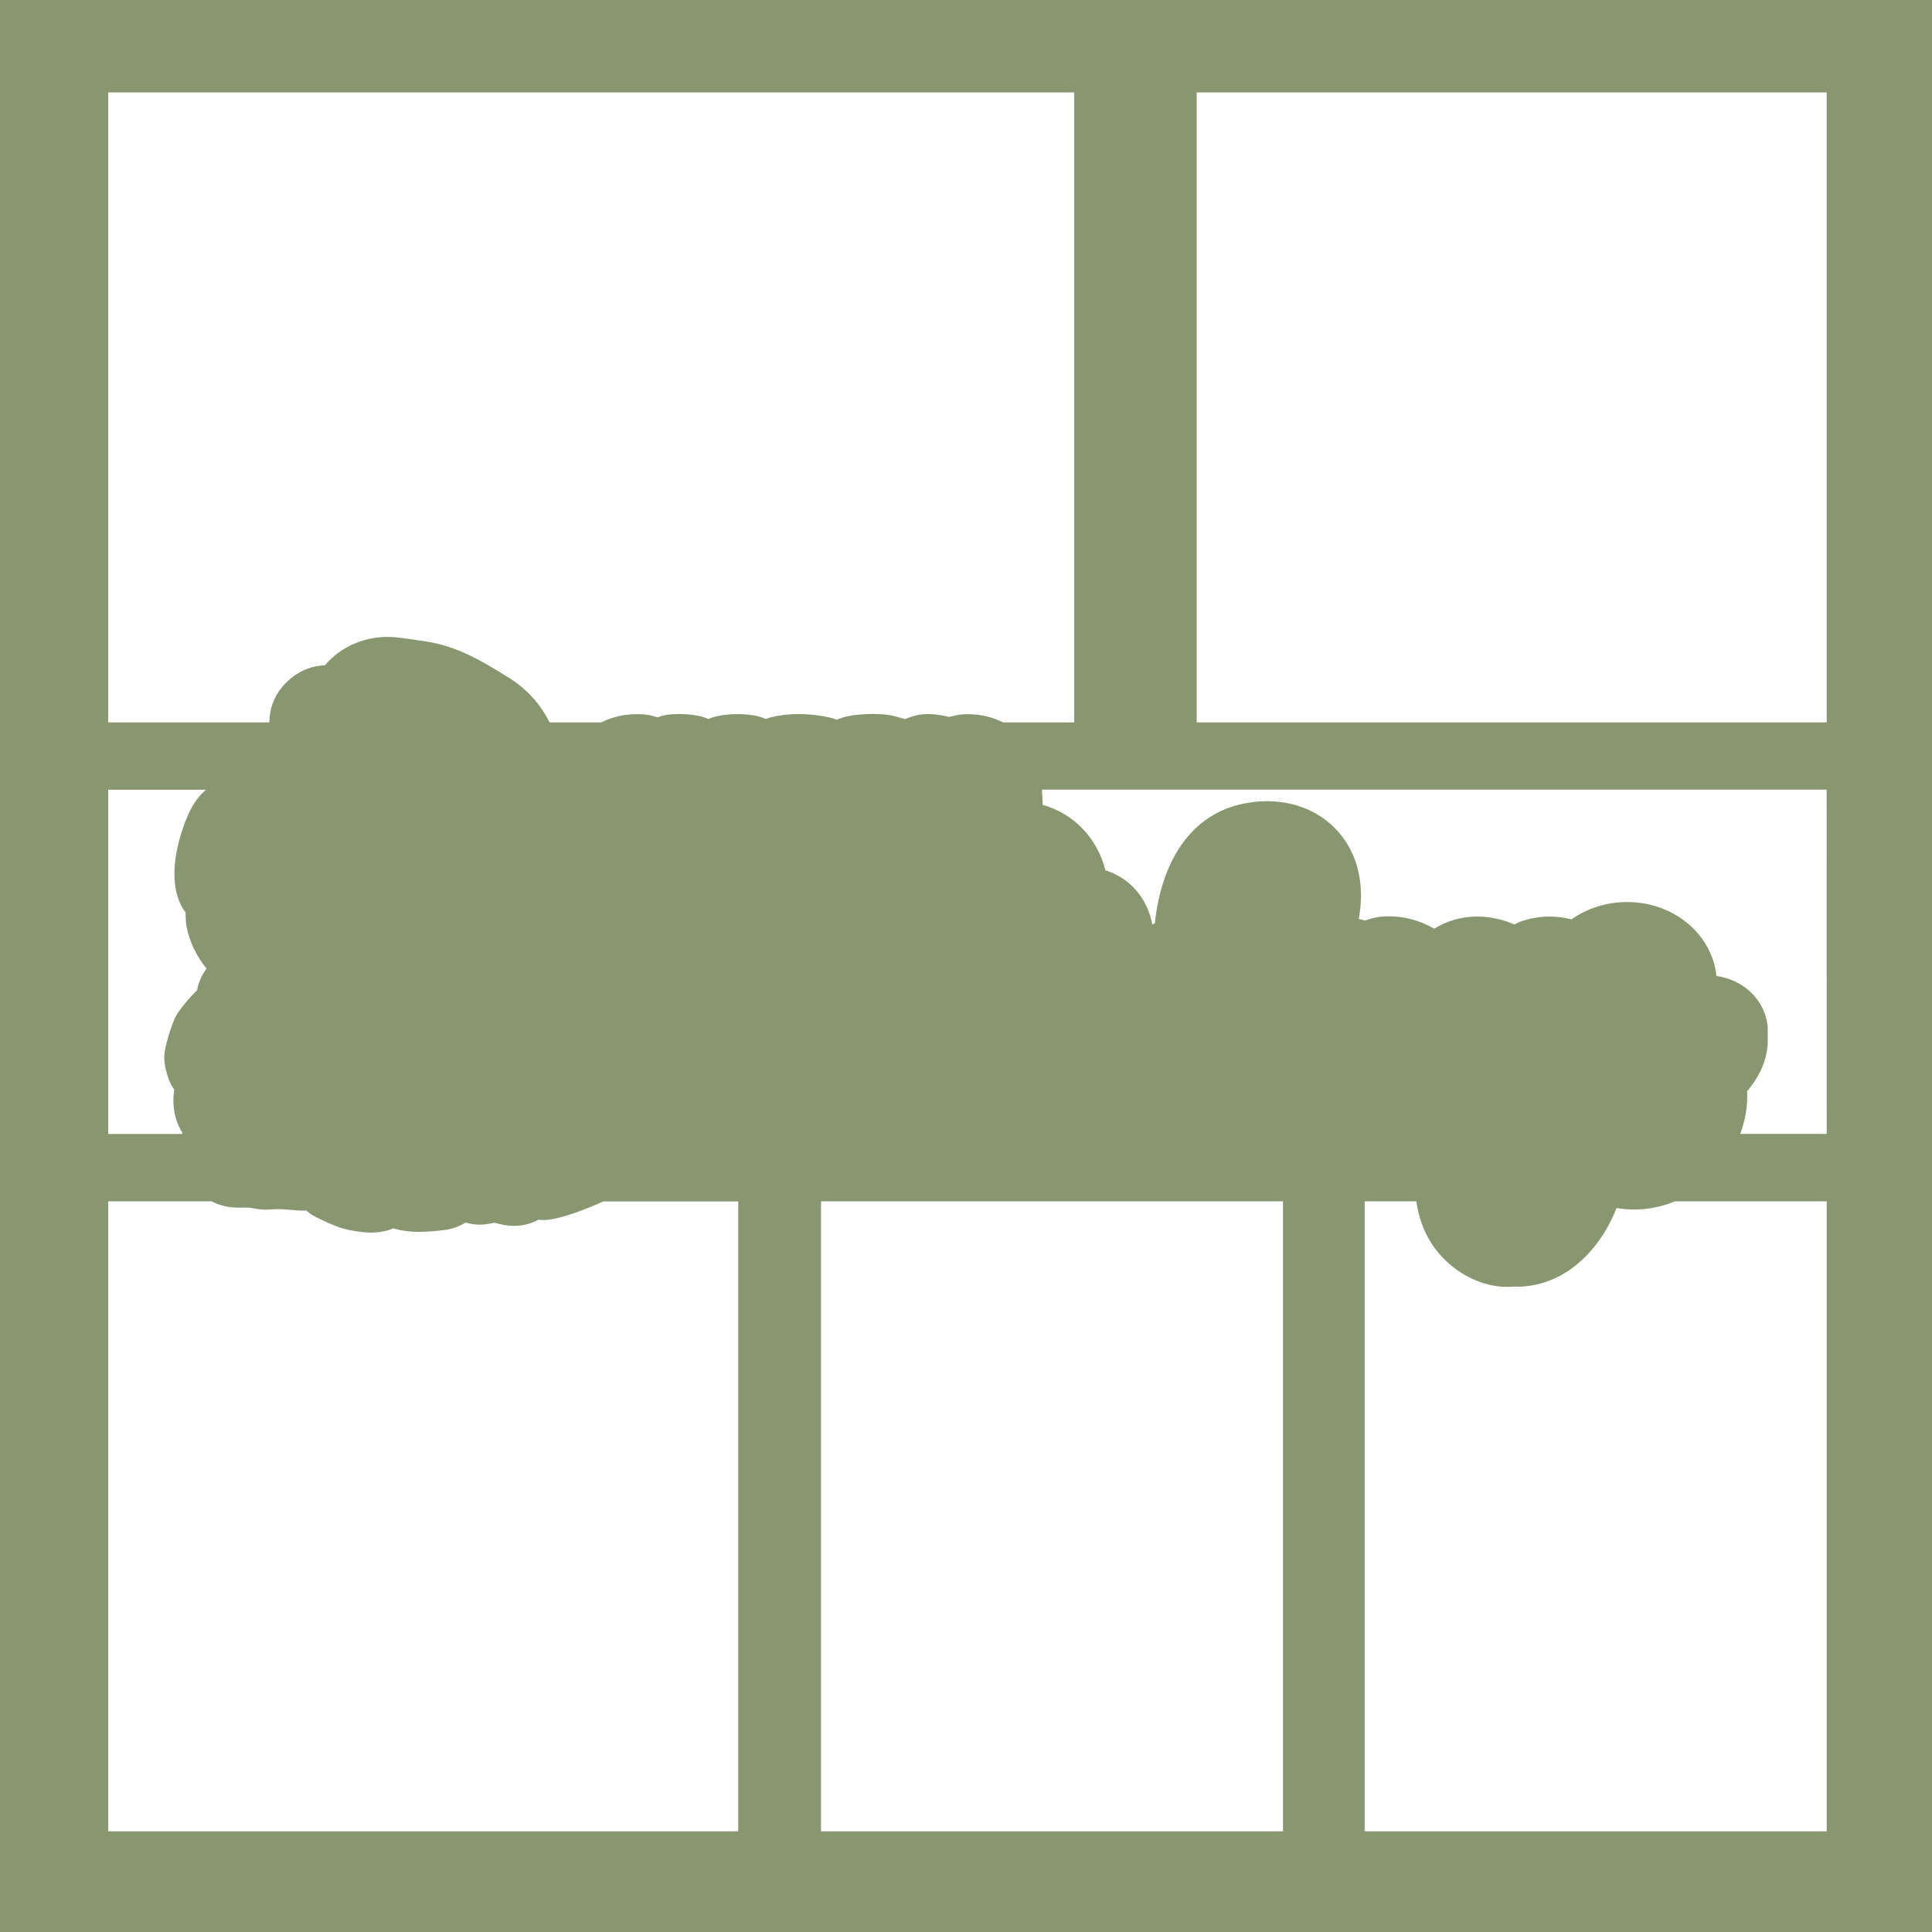 <?xml version="1.0" encoding="UTF-8"?>
<svg id="Layer_1" data-name="Layer 1" xmlns="http://www.w3.org/2000/svg" viewBox="0 0 828 828">
  <defs>
    <style>
      .cls-1 {
        fill: #899771;
      }
    </style>
  </defs>
  <path class="cls-1" d="M0,0v828h828V0H0ZM46.39,39.61h414v270h-30.47c-4.47-2.27-9.61-3.53-15.14-3.53-.66,0-1.31.02-1.98.05-1.97.11-3.81.57-5.29.94-.21.05-.47.12-.7.17-.45-.07-.99-.18-1.58-.31-1.83-.38-4.34-.9-7.42-.9-.93,0-1.88.05-2.82.14-2.62.26-5.11,1.22-7.15,2.02-.38-.11-.77-.22-1.1-.32-2.28-.67-4.87-1.43-7.54-1.66-1.68-.15-3.45-.22-5.24-.22-2.9,0-7.23.2-11.41,1.15-1.32.3-2.62.78-3.97,1.29-1-.37-2.1-.74-3.25-.99-4.26-.93-8.76-1.42-13.03-1.42s-8.37.49-12.07,1.44c-.69.18-1.35.41-2,.66-1.23-.5-2.5-.96-3.84-1.25-2.56-.55-5.35-.83-8.29-.83s-6.14.32-8.89.92c-1.2.26-2.4.69-3.63,1.17-.85-.37-1.72-.7-2.61-.94-3.59-.97-7.28-1.18-9.74-1.18-1.47,0-2.92.07-4.31.21-1.92.19-3.68.73-5.14,1.21-1.53-.48-3.39-1.03-5.41-1.21-1.1-.1-2.22-.15-3.33-.15-5.63,0-10.85,1.24-15.35,3.54h-22.17c-3.83-7.77-9.79-14.41-17.41-19.12l-.74-.46c-10.33-6.4-21.02-13.01-34.81-15.11l-1.22-.19c-3.64-.56-8.16-1.25-11.74-1.6-1.16-.12-2.34-.17-3.51-.17-9.57,0-18.78,3.79-25.25,10.4-.54.55-1.04,1.16-1.54,1.79h-.14c-.54,0-1.04.02-1.5.07-10.65,1.01-20.25,9.92-21.86,20.27-.22,1.41-.34,2.77-.44,4.12H46.39V39.61ZM46.39,338.47h41.88c-5.03,4.29-7.4,9.72-9.25,14.7-3.13,8.48-7.4,24.43-.8,35.93.4.7.85,1.33,1.29,1.89v.17c.04,1.86.08,3.97.47,6.05,1.19,6.34,4.21,12.56,8.53,17.91-1.58,2.13-2.99,4.76-3.81,8.1-.1.41-.18.83-.25,1.25-2.7,2.4-7.36,8-8.93,10.76-1.85,3.28-4.98,13.35-5.12,17.38-.15,4.22,1.5,9.09,2.49,11.31.53,1.17,1.17,2.21,1.81,3.1-.08.4-.15.82-.2,1.26-.66,5.88.39,11.46,3.03,16.12.2.36.42.7.64,1.03-.06.18-.11.37-.16.56h-31.63v-147.53ZM316.39,784.86H46.39v-270h44.36c.22.11.42.23.64.34,4.41,2.11,8.28,2.38,11.16,2.38.58,0,1.16-.01,1.76-.02.47,0,.94-.02,1.43-.02.39,0,.79,0,1.21.03.29.02.79.12,1.36.23,1.36.27,3.22.63,5.58.63.61,0,1.24-.02,1.86-.07,1.4-.11,2.54-.16,3.61-.16,1.61,0,2.98.12,5.06.3,1.01.09,2.12.18,3.4.28.53.04,1.09.06,1.66.06s1.17-.02,1.78-.05c1.01.87,2.19,1.78,3.58,2.5,2.66,1.38,9.34,4.71,13.83,5.65,3.02.63,6.56,1.31,10.34,1.31,2.62,0,5.1-.34,7.35-1,.73-.22,1.45-.5,2.23-.84.27.09.54.18.81.26,2.99.85,6.35,1.27,10.27,1.27s7.55-.4,10.71-.78c3.27-.4,6.31-1.46,9.17-3.2,1.49.43,3,.71,4.49.83.53.04,1.05.06,1.55.06,2.25,0,4.06-.37,5.38-.64.27-.05.61-.12.83-.16.32.05.86.18,1.39.31,1.72.42,4.06.99,7.15.99.83,0,1.68-.04,2.52-.13,3.33-.33,5.99-1.53,7.88-2.47.64.07,1.36.13,2.14.13.23,0,.47,0,.69-.01,7.21-.31,20.11-5.72,24.98-7.97h57.84v270ZM549.86,784.86h-198v-270h198v270ZM782.86,784.86h-198v-270h22.13c.86,6.01,2.75,11.68,5.67,16.68,6.35,10.89,18.22,18.68,30.24,19.85.85.08,1.74.12,2.73.12.84,0,1.7-.03,2.56-.07.57-.02,1.15-.05,1.71-.05.19,0,.38,0,.57.02.25.02.5.03.75.03.17,0,.35,0,.52-.01,11.73-.57,22.39-6.19,30.83-16.25,4.26-5.08,7.74-11.05,10.22-17.46l.26.04c2.4.4,4.85.61,7.28.61,6.02,0,11.95-1.22,17.51-3.51h65.03v270ZM745.79,486c2.24-5.92,3.28-12.16,2.99-18.37,5.34-6.2,8.36-13.11,8.81-20.24.01-.22.02-.45.02-.68v-6.05c0-.48-.03-.97-.1-1.45-1.49-11.01-10.42-19.32-21.91-20.95-.23-2.34-.73-4.67-1.5-6.97-3.18-9.41-10.57-17.2-20.28-21.35-5.21-2.23-10.74-3.36-16.46-3.36-8.68,0-16.95,2.59-23.84,7.39-3.33-.78-6.43-1.16-9.49-1.16-3.98,0-7.82.63-11.74,1.92-1.01.33-2.04.8-3.28,1.45-5.25-2.24-10.62-3.38-15.95-3.38-6.61,0-12.91,1.81-18.39,5.21-6.04-3.49-12.6-5.3-19.36-5.3-1.08,0-2.18.05-3.27.14-2.52.22-4.82.96-6.67,1.55-.11.04-.23.07-.36.12-.79-.22-1.7-.47-2.69-.66,1-5.47,1.35-11.38.39-17.47-3.1-19.75-19.05-33.02-39.68-33.02-3.91,0-7.88.48-11.82,1.43-20.34,4.91-33.31,23.3-36.29,50.95-.37.13-.74.27-1.1.41-.55-3.18-1.63-6.28-3.24-9.28-3.62-6.74-9.54-11.56-16.86-13.92-3.36-13.71-13.62-24.37-26.85-28.03-.06-2.15-.17-4.32-.34-6.51h336.31l.03,147.53h-37.07ZM782.86,309.61h-270V39.61h270v270Z"/>
</svg>